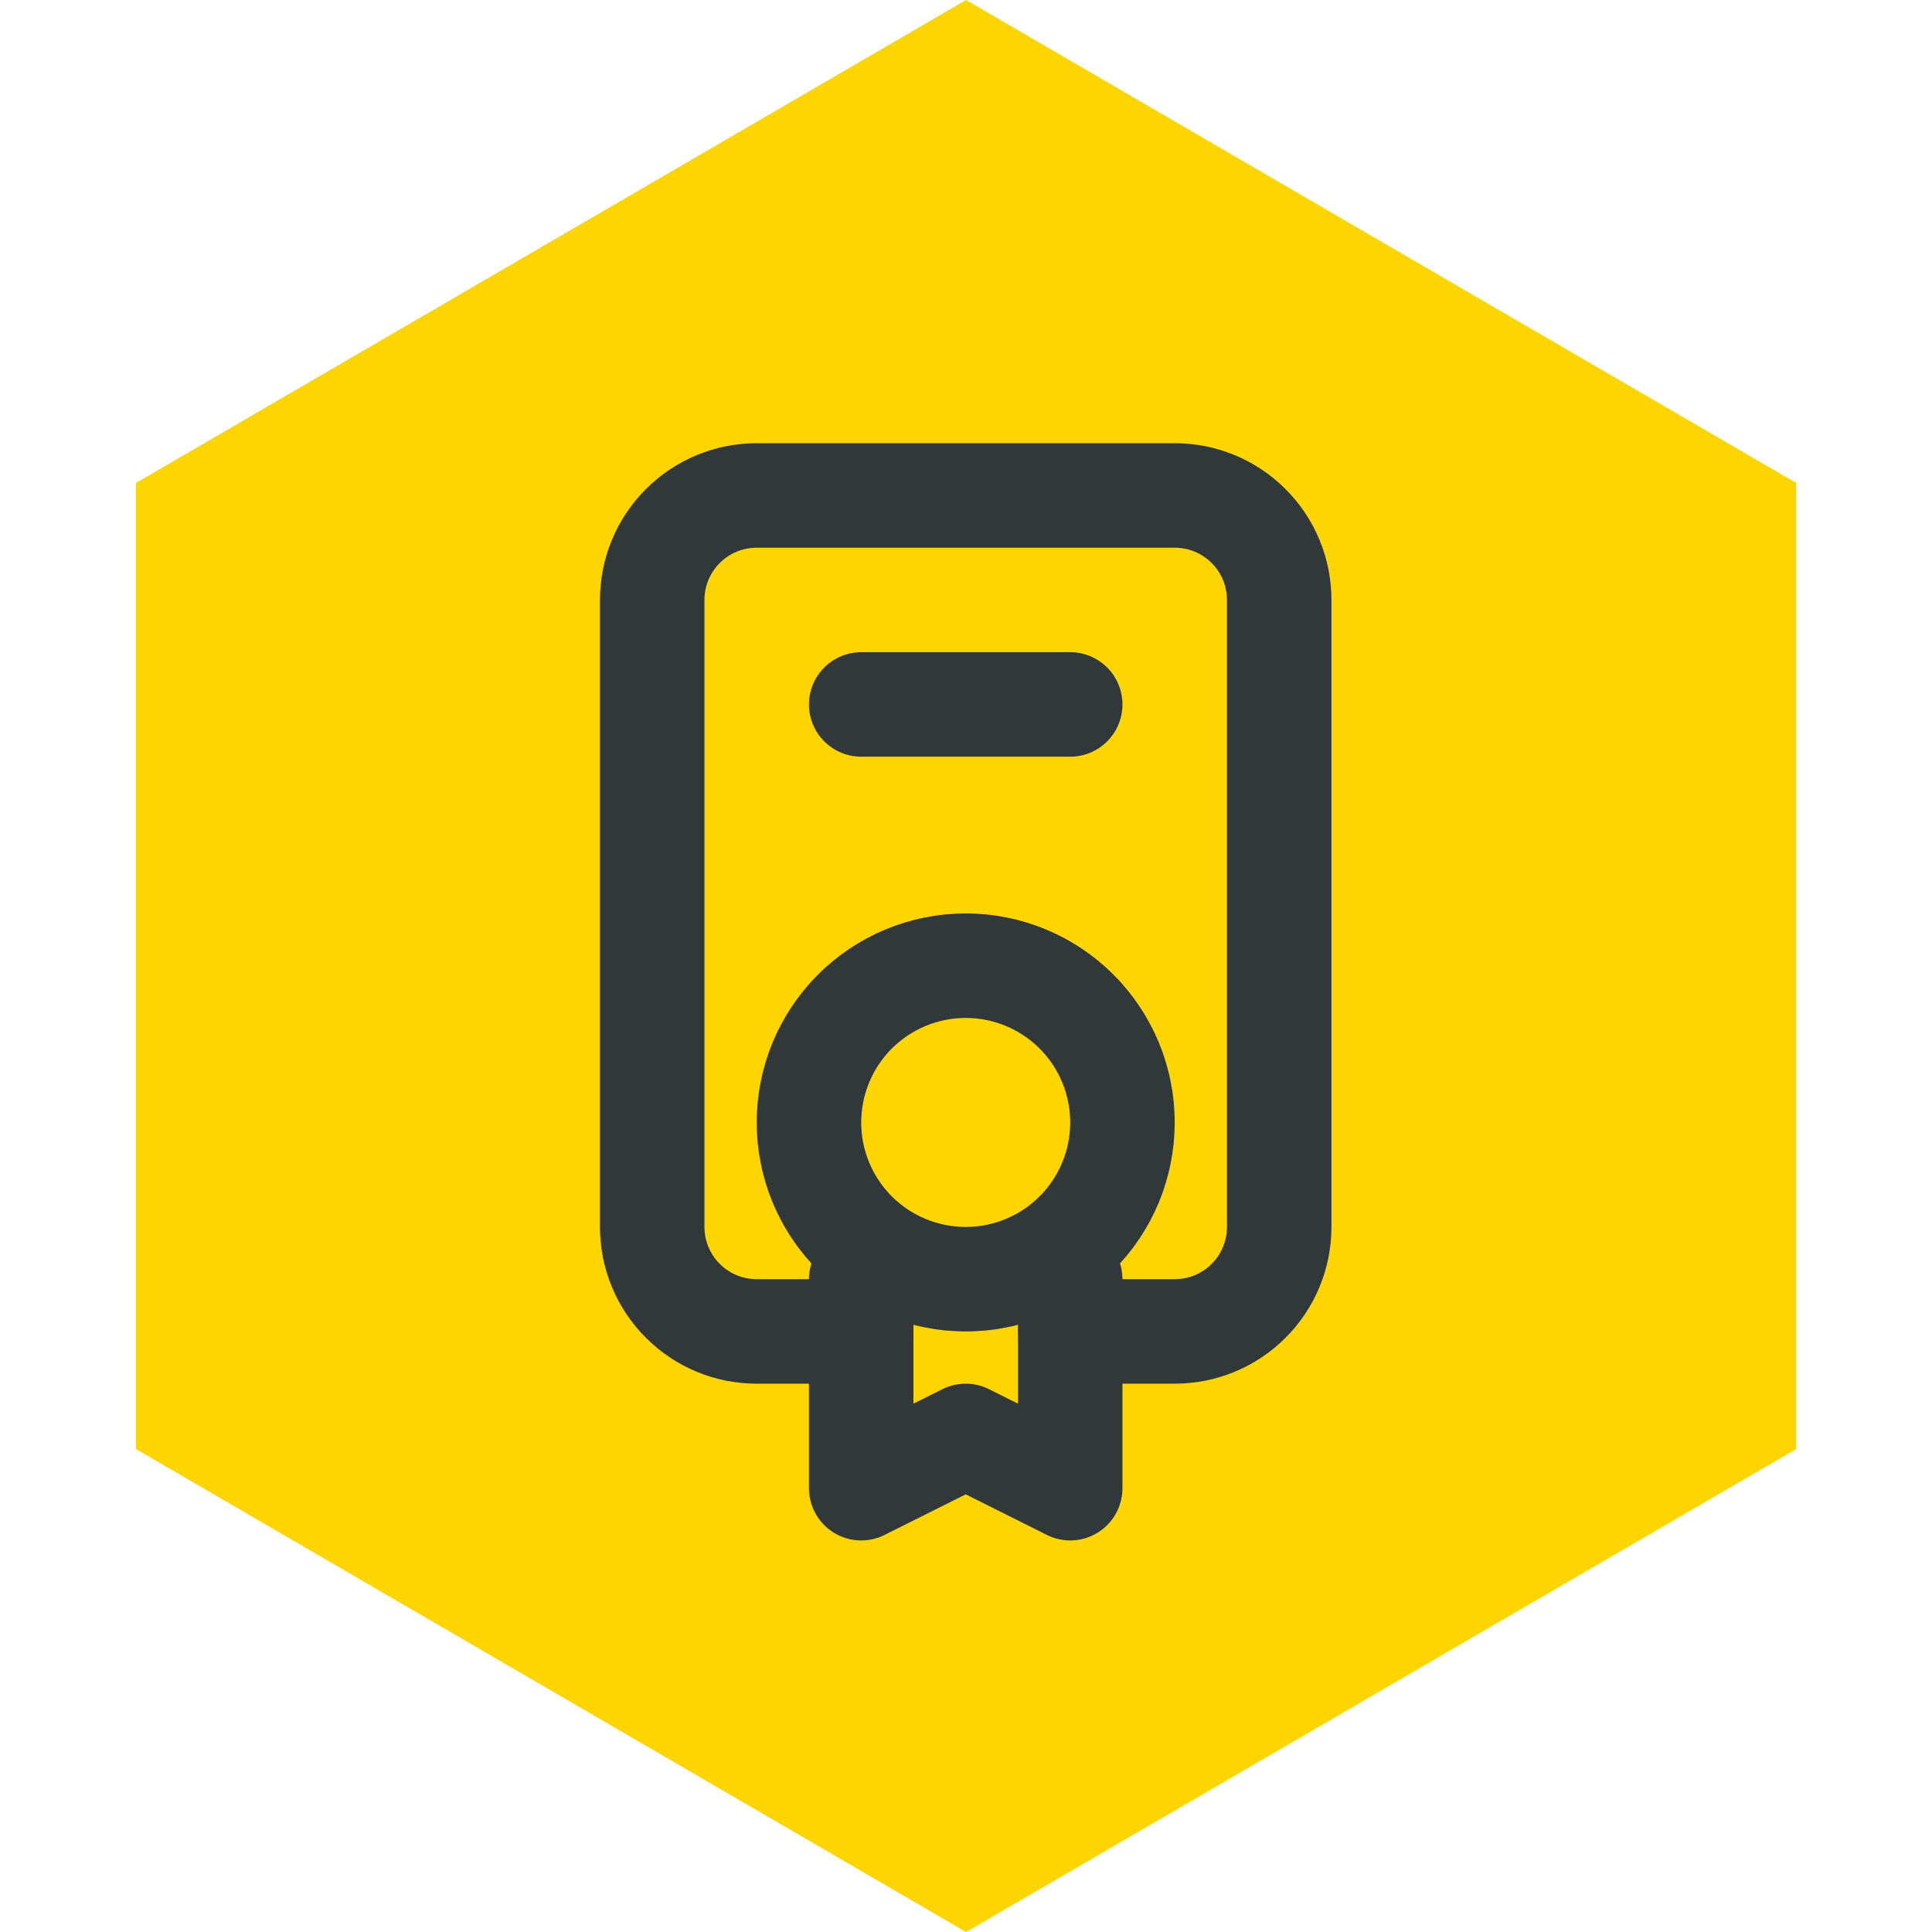<svg xmlns="http://www.w3.org/2000/svg" xmlns:xlink="http://www.w3.org/1999/xlink" width="1080" zoomAndPan="magnify" viewBox="0 0 810 810" height="1080" preserveAspectRatio="xMidYMid meet" version="1.0"><defs><clipPath id="fafc9817ea"><path d="M 56.953 0 L 753.047 0 L 753.047 810 L 56.953 810 Z M 56.953 0 " clip-rule="nonzero"/></clipPath><clipPath id="587eeefd9a"><path d="M 405 0 L 753.047 202.5 L 753.047 607.5 L 405 810 L 56.953 607.5 L 56.953 202.5 Z M 405 0 " clip-rule="nonzero"/></clipPath></defs><g clip-path="url(#fafc9817ea)"><g clip-path="url(#587eeefd9a)"><path fill="#ffd500" d="M 56.953 0 L 753.047 0 L 753.047 810.297 L 56.953 810.297 Z M 56.953 0 " fill-opacity="1" fill-rule="nonzero"/></g></g><path stroke-linecap="round" transform="matrix(21.906, 0, 0, 21.906, 142.001, 142.001)" fill="none" stroke-linejoin="round" d="M 9 15 C 9 15.049 9.001 15.098 9.004 15.147 C 9.006 15.196 9.01 15.245 9.014 15.294 C 9.019 15.343 9.025 15.392 9.032 15.44 C 9.04 15.489 9.048 15.537 9.058 15.585 C 9.067 15.633 9.078 15.681 9.09 15.729 C 9.102 15.777 9.115 15.824 9.129 15.871 C 9.144 15.918 9.159 15.964 9.175 16.011 C 9.192 16.057 9.21 16.103 9.228 16.148 C 9.247 16.193 9.267 16.238 9.288 16.283 C 9.309 16.327 9.331 16.371 9.354 16.414 C 9.377 16.458 9.402 16.5 9.427 16.542 C 9.452 16.584 9.478 16.626 9.506 16.667 C 9.533 16.708 9.561 16.748 9.59 16.787 C 9.62 16.826 9.65 16.865 9.681 16.903 C 9.712 16.941 9.744 16.978 9.777 17.015 C 9.81 17.051 9.844 17.087 9.879 17.121 C 9.913 17.156 9.949 17.19 9.985 17.223 C 10.022 17.256 10.059 17.288 10.097 17.319 C 10.135 17.35 10.173 17.38 10.213 17.41 C 10.252 17.439 10.292 17.467 10.333 17.494 C 10.374 17.522 10.416 17.548 10.458 17.573 C 10.5 17.598 10.543 17.623 10.586 17.646 C 10.629 17.669 10.673 17.691 10.717 17.712 C 10.762 17.733 10.807 17.753 10.852 17.772 C 10.897 17.79 10.943 17.808 10.989 17.825 C 11.036 17.841 11.082 17.857 11.129 17.871 C 11.176 17.885 11.223 17.898 11.271 17.91 C 11.319 17.922 11.367 17.933 11.415 17.942 C 11.463 17.952 11.511 17.96 11.56 17.968 C 11.608 17.975 11.657 17.981 11.706 17.986 C 11.755 17.99 11.804 17.994 11.853 17.996 C 11.902 17.999 11.951 18 12 18 C 12.049 18 12.098 17.999 12.147 17.996 C 12.196 17.994 12.245 17.99 12.294 17.986 C 12.343 17.981 12.392 17.975 12.44 17.968 C 12.489 17.96 12.537 17.952 12.585 17.942 C 12.633 17.933 12.681 17.922 12.729 17.91 C 12.777 17.898 12.824 17.885 12.871 17.871 C 12.918 17.857 12.964 17.841 13.011 17.825 C 13.057 17.808 13.103 17.79 13.148 17.772 C 13.193 17.753 13.238 17.733 13.283 17.712 C 13.327 17.691 13.371 17.669 13.414 17.646 C 13.458 17.623 13.5 17.598 13.542 17.573 C 13.584 17.548 13.626 17.522 13.667 17.494 C 13.708 17.467 13.748 17.439 13.787 17.41 C 13.826 17.38 13.865 17.35 13.903 17.319 C 13.941 17.288 13.978 17.256 14.015 17.223 C 14.051 17.19 14.087 17.156 14.121 17.121 C 14.156 17.087 14.19 17.051 14.223 17.015 C 14.256 16.978 14.288 16.941 14.319 16.903 C 14.35 16.865 14.38 16.826 14.41 16.787 C 14.439 16.748 14.467 16.708 14.494 16.667 C 14.522 16.626 14.548 16.584 14.573 16.542 C 14.598 16.5 14.623 16.458 14.646 16.414 C 14.669 16.371 14.691 16.327 14.712 16.283 C 14.733 16.238 14.753 16.193 14.772 16.148 C 14.79 16.103 14.808 16.057 14.825 16.011 C 14.841 15.964 14.857 15.918 14.871 15.871 C 14.885 15.824 14.898 15.777 14.91 15.729 C 14.922 15.681 14.933 15.633 14.942 15.585 C 14.952 15.537 14.96 15.489 14.968 15.44 C 14.975 15.392 14.981 15.343 14.986 15.294 C 14.99 15.245 14.994 15.196 14.996 15.147 C 14.999 15.098 15 15.049 15 15 C 15 14.951 14.999 14.902 14.996 14.853 C 14.994 14.804 14.99 14.755 14.986 14.706 C 14.981 14.657 14.975 14.608 14.968 14.56 C 14.96 14.511 14.952 14.463 14.942 14.415 C 14.933 14.367 14.922 14.319 14.91 14.271 C 14.898 14.223 14.885 14.176 14.871 14.129 C 14.857 14.082 14.841 14.036 14.825 13.989 C 14.808 13.943 14.79 13.897 14.772 13.852 C 14.753 13.807 14.733 13.762 14.712 13.717 C 14.691 13.673 14.669 13.629 14.646 13.586 C 14.623 13.543 14.598 13.5 14.573 13.458 C 14.548 13.416 14.522 13.374 14.494 13.333 C 14.467 13.292 14.439 13.252 14.41 13.213 C 14.38 13.173 14.35 13.135 14.319 13.097 C 14.288 13.059 14.256 13.022 14.223 12.985 C 14.19 12.949 14.156 12.913 14.121 12.879 C 14.087 12.844 14.051 12.81 14.015 12.777 C 13.978 12.744 13.941 12.712 13.903 12.681 C 13.865 12.65 13.826 12.62 13.787 12.59 C 13.748 12.561 13.708 12.533 13.667 12.506 C 13.626 12.478 13.584 12.452 13.542 12.427 C 13.5 12.402 13.458 12.377 13.414 12.354 C 13.371 12.331 13.327 12.309 13.283 12.288 C 13.238 12.267 13.193 12.247 13.148 12.228 C 13.103 12.21 13.057 12.192 13.011 12.175 C 12.964 12.159 12.918 12.144 12.871 12.129 C 12.824 12.115 12.777 12.102 12.729 12.09 C 12.681 12.078 12.633 12.067 12.585 12.058 C 12.537 12.048 12.489 12.04 12.44 12.032 C 12.392 12.025 12.343 12.019 12.294 12.014 C 12.245 12.01 12.196 12.006 12.147 12.004 C 12.098 12.001 12.049 12 12 12 C 11.951 12 11.902 12.001 11.853 12.004 C 11.804 12.006 11.755 12.01 11.706 12.014 C 11.657 12.019 11.608 12.025 11.56 12.032 C 11.511 12.04 11.463 12.048 11.415 12.058 C 11.367 12.067 11.319 12.078 11.271 12.09 C 11.223 12.102 11.176 12.115 11.129 12.129 C 11.082 12.144 11.036 12.159 10.989 12.175 C 10.943 12.192 10.897 12.21 10.852 12.228 C 10.807 12.247 10.762 12.267 10.717 12.288 C 10.673 12.309 10.629 12.331 10.586 12.354 C 10.543 12.377 10.5 12.402 10.458 12.427 C 10.416 12.452 10.374 12.478 10.333 12.506 C 10.292 12.533 10.252 12.561 10.213 12.59 C 10.173 12.62 10.135 12.65 10.097 12.681 C 10.059 12.712 10.022 12.744 9.985 12.777 C 9.949 12.81 9.913 12.844 9.879 12.879 C 9.844 12.913 9.81 12.949 9.777 12.985 C 9.744 13.022 9.712 13.059 9.681 13.097 C 9.65 13.135 9.62 13.173 9.59 13.213 C 9.561 13.252 9.533 13.292 9.506 13.333 C 9.478 13.374 9.452 13.416 9.427 13.458 C 9.402 13.5 9.377 13.543 9.354 13.586 C 9.331 13.629 9.309 13.673 9.288 13.717 C 9.267 13.762 9.247 13.807 9.228 13.852 C 9.21 13.897 9.192 13.943 9.175 13.989 C 9.159 14.036 9.144 14.082 9.129 14.129 C 9.115 14.176 9.102 14.223 9.09 14.271 C 9.078 14.319 9.067 14.367 9.058 14.415 C 9.048 14.463 9.04 14.511 9.032 14.56 C 9.025 14.608 9.019 14.657 9.014 14.706 C 9.01 14.755 9.006 14.804 9.004 14.853 C 9.001 14.902 9 14.951 9 15 " stroke="#30383a" stroke-width="2" stroke-opacity="1" stroke-miterlimit="4"/><path stroke-linecap="round" transform="matrix(21.906, 0, 0, 21.906, 142.001, 142.001)" fill="none" stroke-linejoin="round" d="M 10 7 L 14 7 " stroke="#30383a" stroke-width="2" stroke-opacity="1" stroke-miterlimit="4"/><path stroke-linecap="round" transform="matrix(21.906, 0, 0, 21.906, 142.001, 142.001)" fill="none" stroke-linejoin="round" d="M 10 18 L 10 22 L 12 21 L 14 22 L 14 18 " stroke="#30383a" stroke-width="2" stroke-opacity="1" stroke-miterlimit="4"/><path stroke-linecap="round" transform="matrix(21.906, 0, 0, 21.906, 142.001, 142.001)" fill="none" stroke-linejoin="round" d="M 10 19 L 8 19 C 7.935 19 7.869 18.997 7.804 18.99 C 7.739 18.984 7.674 18.974 7.61 18.962 C 7.546 18.949 7.482 18.933 7.419 18.914 C 7.357 18.895 7.295 18.873 7.235 18.848 C 7.174 18.823 7.115 18.795 7.057 18.764 C 6.999 18.733 6.943 18.699 6.889 18.663 C 6.834 18.627 6.782 18.588 6.731 18.546 C 6.681 18.504 6.632 18.461 6.586 18.414 C 6.54 18.368 6.495 18.319 6.454 18.269 C 6.412 18.218 6.374 18.166 6.337 18.111 C 6.301 18.057 6.267 18 6.236 17.943 C 6.205 17.885 6.177 17.826 6.152 17.765 C 6.127 17.705 6.105 17.643 6.086 17.581 C 6.067 17.518 6.051 17.454 6.038 17.39 C 6.026 17.326 6.016 17.261 6.01 17.196 C 6.003 17.131 6 17.066 6 17 L 6 5 C 6 4.935 6.003 4.869 6.01 4.804 C 6.016 4.739 6.026 4.674 6.038 4.61 C 6.051 4.546 6.067 4.482 6.086 4.419 C 6.105 4.357 6.127 4.295 6.152 4.235 C 6.177 4.174 6.205 4.115 6.236 4.057 C 6.267 3.999 6.301 3.943 6.337 3.889 C 6.374 3.834 6.412 3.782 6.454 3.731 C 6.495 3.681 6.54 3.632 6.586 3.586 C 6.632 3.54 6.681 3.495 6.731 3.454 C 6.782 3.412 6.834 3.374 6.889 3.337 C 6.943 3.301 6.999 3.267 7.057 3.236 C 7.115 3.205 7.174 3.177 7.235 3.152 C 7.295 3.127 7.357 3.105 7.419 3.086 C 7.482 3.067 7.546 3.051 7.61 3.038 C 7.674 3.026 7.739 3.016 7.804 3.01 C 7.869 3.003 7.935 3 8 3 L 16 3 C 16.066 3 16.131 3.003 16.196 3.01 C 16.261 3.016 16.326 3.026 16.39 3.038 C 16.454 3.051 16.518 3.067 16.581 3.086 C 16.643 3.105 16.705 3.127 16.765 3.152 C 16.826 3.177 16.885 3.205 16.943 3.236 C 17 3.267 17.057 3.301 17.111 3.337 C 17.166 3.374 17.218 3.412 17.269 3.454 C 17.32 3.495 17.368 3.54 17.414 3.586 C 17.461 3.632 17.504 3.681 17.546 3.731 C 17.588 3.782 17.627 3.834 17.663 3.889 C 17.699 3.943 17.733 3.999 17.764 4.057 C 17.795 4.115 17.823 4.174 17.848 4.235 C 17.873 4.295 17.895 4.357 17.914 4.419 C 17.933 4.482 17.949 4.546 17.962 4.61 C 17.974 4.674 17.984 4.739 17.99 4.804 C 17.997 4.869 18 4.935 18 5 L 18 17 C 18 17.066 17.997 17.131 17.99 17.196 C 17.984 17.261 17.974 17.326 17.962 17.39 C 17.949 17.454 17.933 17.518 17.914 17.581 C 17.895 17.643 17.873 17.705 17.848 17.765 C 17.823 17.826 17.795 17.885 17.764 17.943 C 17.733 18 17.699 18.057 17.663 18.111 C 17.627 18.166 17.588 18.218 17.546 18.269 C 17.504 18.319 17.461 18.368 17.414 18.414 C 17.368 18.461 17.32 18.504 17.269 18.546 C 17.218 18.588 17.166 18.627 17.111 18.663 C 17.057 18.699 17 18.733 16.943 18.764 C 16.885 18.795 16.826 18.823 16.765 18.848 C 16.705 18.873 16.643 18.895 16.581 18.914 C 16.518 18.933 16.454 18.949 16.39 18.962 C 16.326 18.974 16.261 18.984 16.196 18.99 C 16.131 18.997 16.066 19 16 19 L 14 19 " stroke="#30383a" stroke-width="2" stroke-opacity="1" stroke-miterlimit="4"/></svg>